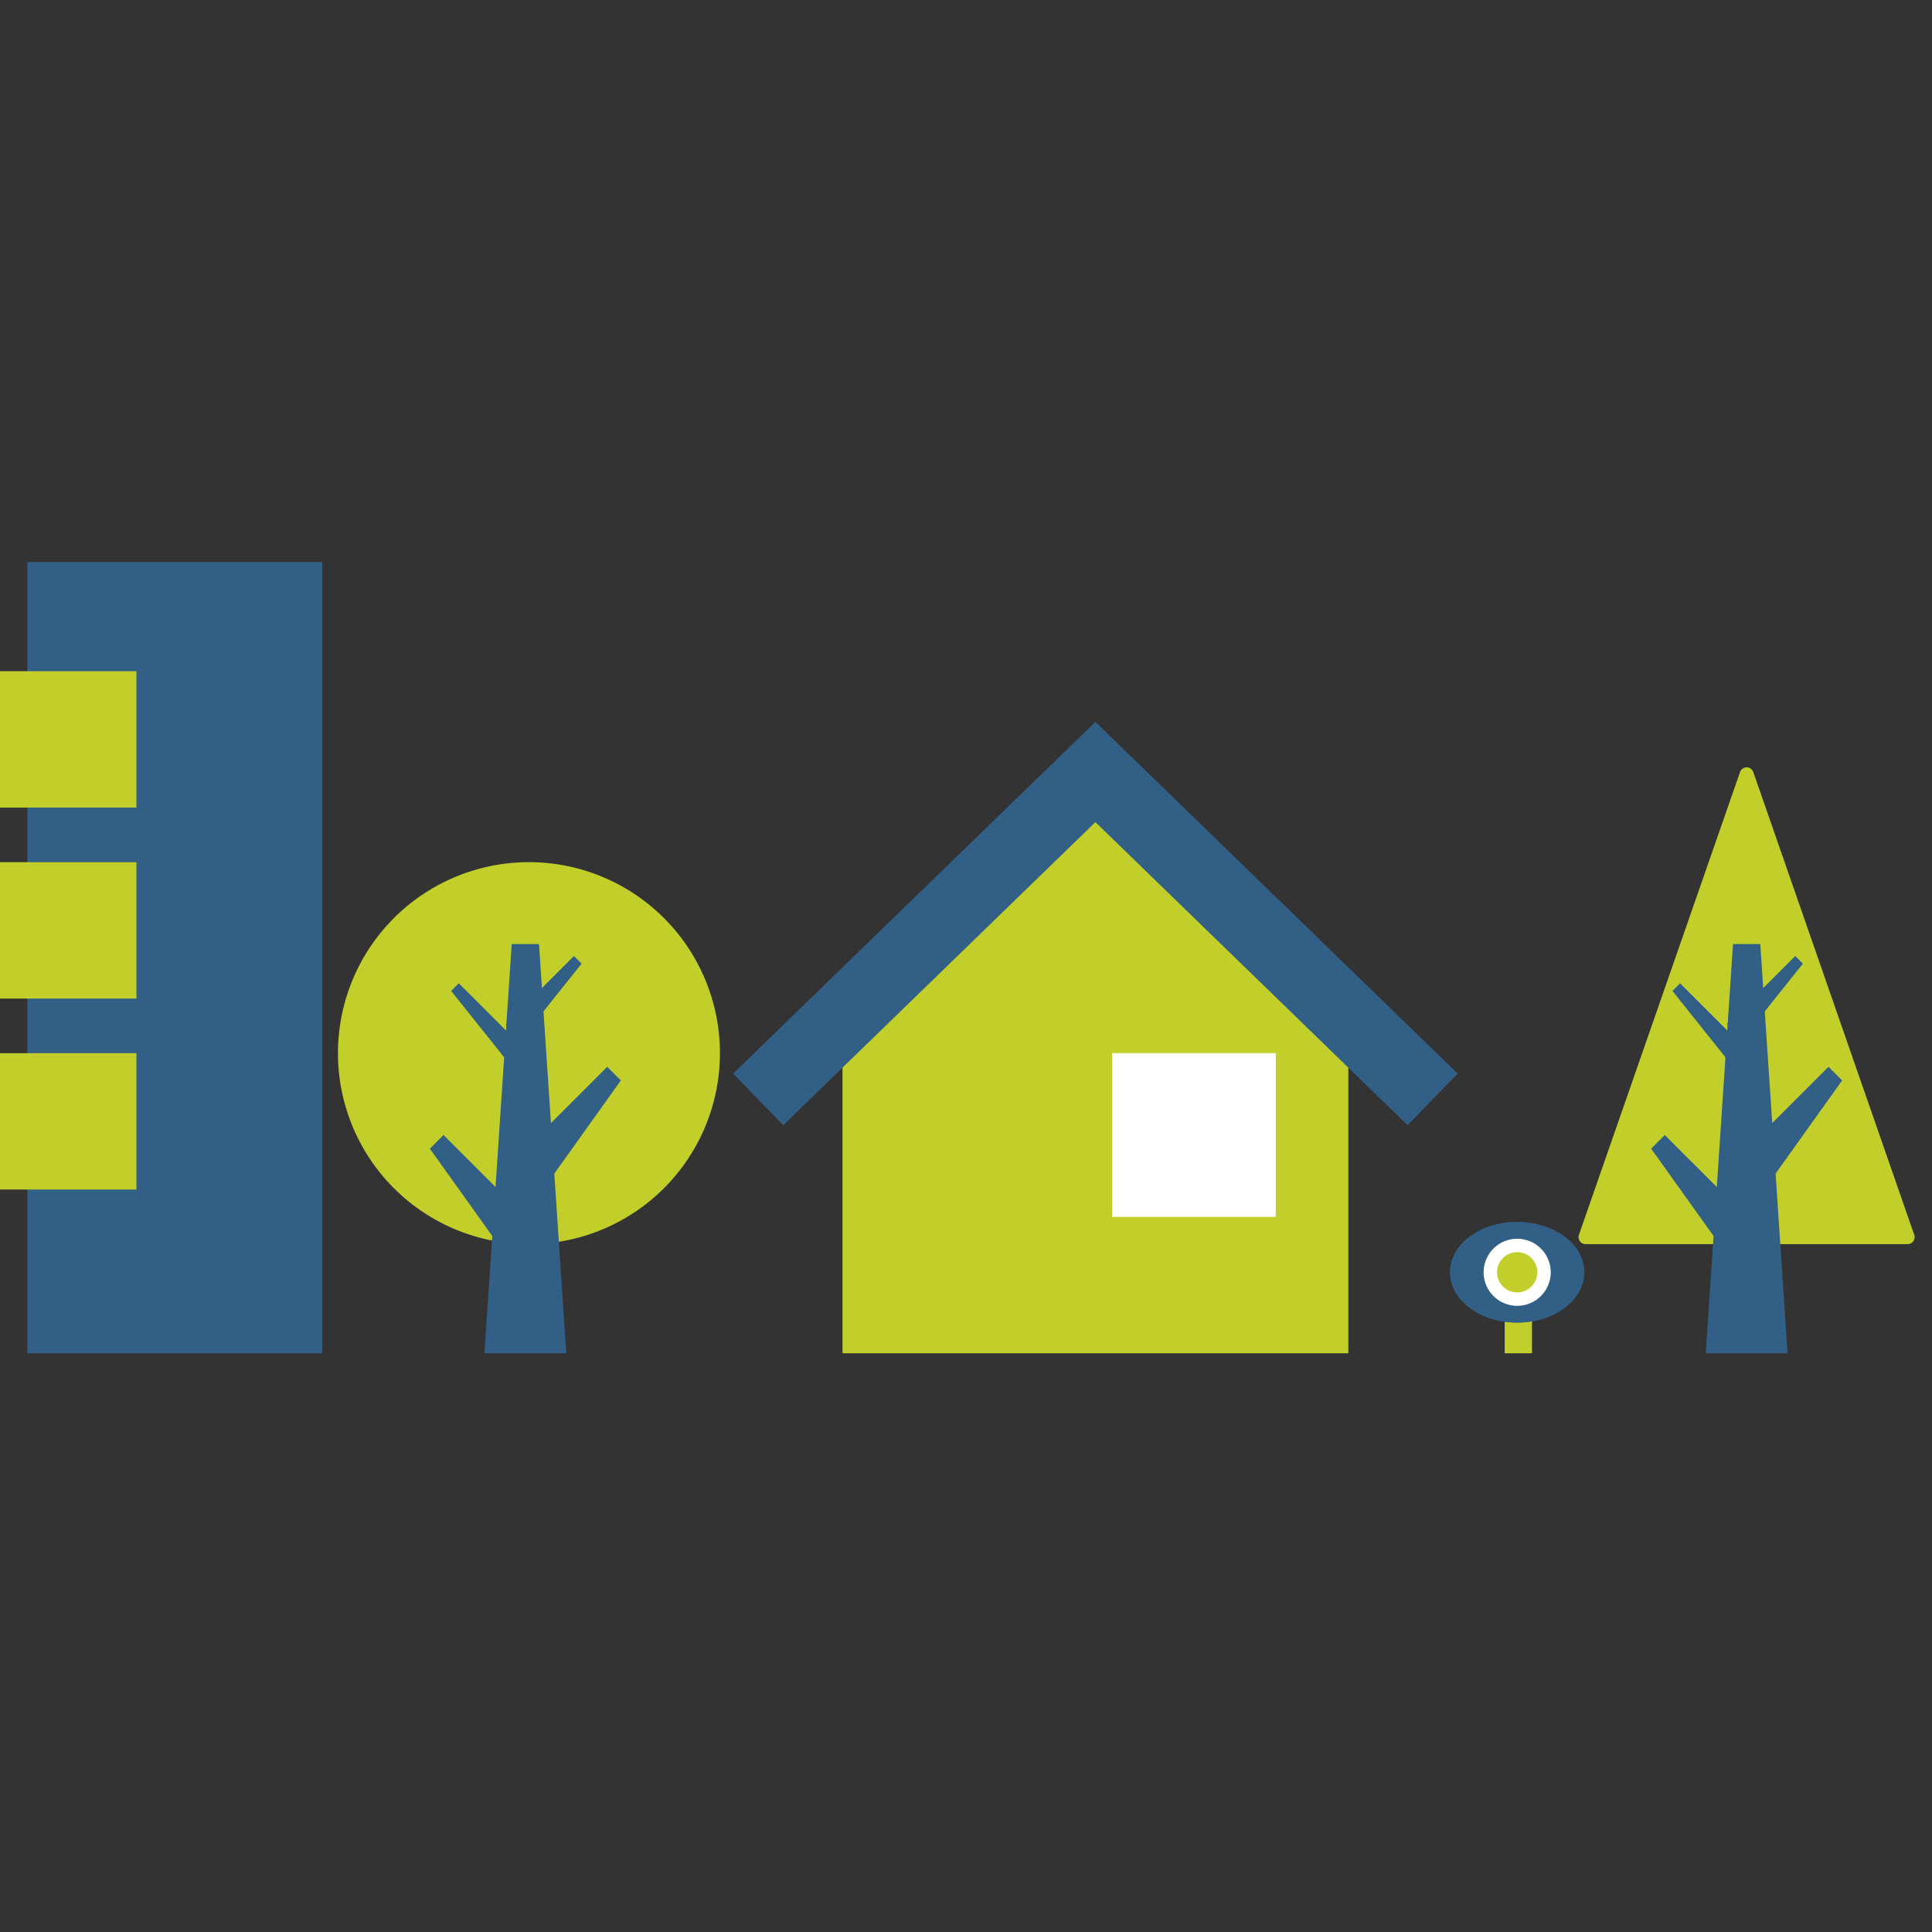 <svg xmlns="http://www.w3.org/2000/svg" xmlns:xlink="http://www.w3.org/1999/xlink" width="110" height="110" viewBox="0 0 110 110"><rect x="0" y="0" width="110" height="110" fill="#333333" stroke="none"/><defs><style>.a,.j{fill:none;}.b{clip-path:url(#a);}.c{clip-path:url(#b);}.d{fill:#c2cf2a;}.e{mix-blend-mode:multiply;isolation:isolate;}.f{clip-path:url(#c);}.g{fill:#325f85;}.h{fill:#fff;}.i{clip-path:url(#d);}.j{stroke:#325f85;stroke-miterlimit:10;stroke-width:4.096px;}.k{clip-path:url(#e);}.l{clip-path:url(#f);}.m{clip-path:url(#g);}.n{clip-path:url(#h);}.o{clip-path:url(#i);}</style><clipPath id="a"><rect class="a" width="109.013" height="45.05"/></clipPath><clipPath id="b"><rect class="a" width="109.013" height="45.05" transform="translate(0 0)"/></clipPath><clipPath id="c"><rect class="a" width="10.874" height="23.302" transform="translate(94.01 21.748)"/></clipPath><clipPath id="d"><rect class="a" width="41.254" height="22.965" transform="translate(41.742 9.099)"/></clipPath><clipPath id="e"><rect class="a" width="10.874" height="23.302" transform="translate(24.475 21.748)"/></clipPath><clipPath id="f"><rect class="a" width="16.793" height="45.05" transform="translate(1.553)"/></clipPath><clipPath id="g"><rect class="a" width="7.767" height="7.767" transform="translate(0 6.214)"/></clipPath><clipPath id="h"><rect class="a" width="7.767" height="7.767" transform="translate(0 17.088)"/></clipPath><clipPath id="i"><rect class="a" width="7.767" height="7.767" transform="translate(0 27.962)"/></clipPath></defs><g transform="translate(-783 -2394)"><rect class="a" width="110" height="110" transform="translate(783 2394)"/><g transform="translate(783 2426)"><g class="b"><g class="c"><path class="d" d="M99.066,11.97,89.9,38.3a.4.4,0,0,0,.382.536h18.323a.4.4,0,0,0,.381-.536L99.829,11.97a.4.4,0,0,0-.763,0"/><g class="e"><g class="f"><path class="g" d="M101.777,45.05h-4.66l1.553-23.3h1.554Z"/><path class="g" d="M99.541,27.868l-.871.871L95.222,24.42l.435-.436Z"/><path class="g" d="M98.329,26.315l.871.871,3.448-4.319-.435-.436Z"/><path class="g" d="M99.447,37.283l-1.553,1.553L94.01,33.4l.777-.776Z"/><path class="g" d="M99.447,33.4,101,34.952l3.884-5.437-.777-.776Z"/></g></g><rect class="d" width="1.553" height="3.107" transform="translate(85.671 41.943)"/><path class="g" d="M90.2,40.438c0,1.582-1.709,2.864-3.819,2.864s-3.819-1.282-3.819-2.864,1.71-2.864,3.819-2.864S90.2,38.856,90.2,40.438"/><path class="g" d="M90.2,40.438c0,1.582-1.709,2.864-3.819,2.864s-3.819-1.282-3.819-2.864,1.71-2.864,3.819-2.864S90.2,38.856,90.2,40.438"/><path class="h" d="M88.292,40.438a1.91,1.91,0,1,1-1.909-1.909,1.909,1.909,0,0,1,1.909,1.909"/><path class="d" d="M87.528,40.438a1.146,1.146,0,1,1-1.146-1.146,1.146,1.146,0,0,1,1.146,1.146"/><path class="d" d="M47.968,45.05V26.409l14.4-13.982,14.4,13.982V45.05"/><g class="e"><g class="i"><path class="j" d="M43.168,30.595l19.2-18.641,19.2,18.641"/></g></g><rect class="h" width="9.321" height="9.321" transform="translate(63.317 27.962)"/><path class="d" d="M40.99,27.962A10.874,10.874,0,1,1,30.116,17.088,10.874,10.874,0,0,1,40.99,27.962"/><g class="e"><g class="k"><path class="g" d="M32.242,45.05h-4.66l1.553-23.3h1.554Z"/><path class="g" d="M30.006,27.868l-.871.871L25.687,24.42l.435-.436Z"/><path class="g" d="M28.794,26.315l.871.871,3.448-4.319-.435-.436Z"/><path class="g" d="M29.912,37.283l-1.553,1.553L24.475,33.4l.777-.776Z"/><path class="g" d="M29.912,33.4l1.553,1.553,3.884-5.437-.777-.776Z"/></g></g><g class="e"><g class="l"><rect class="g" width="16.793" height="45.05" transform="translate(1.554 0)"/></g></g><g class="e"><g class="m"><rect class="d" width="7.767" height="7.767" transform="translate(0 6.214)"/></g></g><g class="e"><g class="n"><rect class="d" width="7.767" height="7.767" transform="translate(0 17.088)"/></g></g><g class="e"><g class="o"><rect class="d" width="7.767" height="7.767" transform="translate(0 27.962)"/></g></g></g></g></g></g></svg>